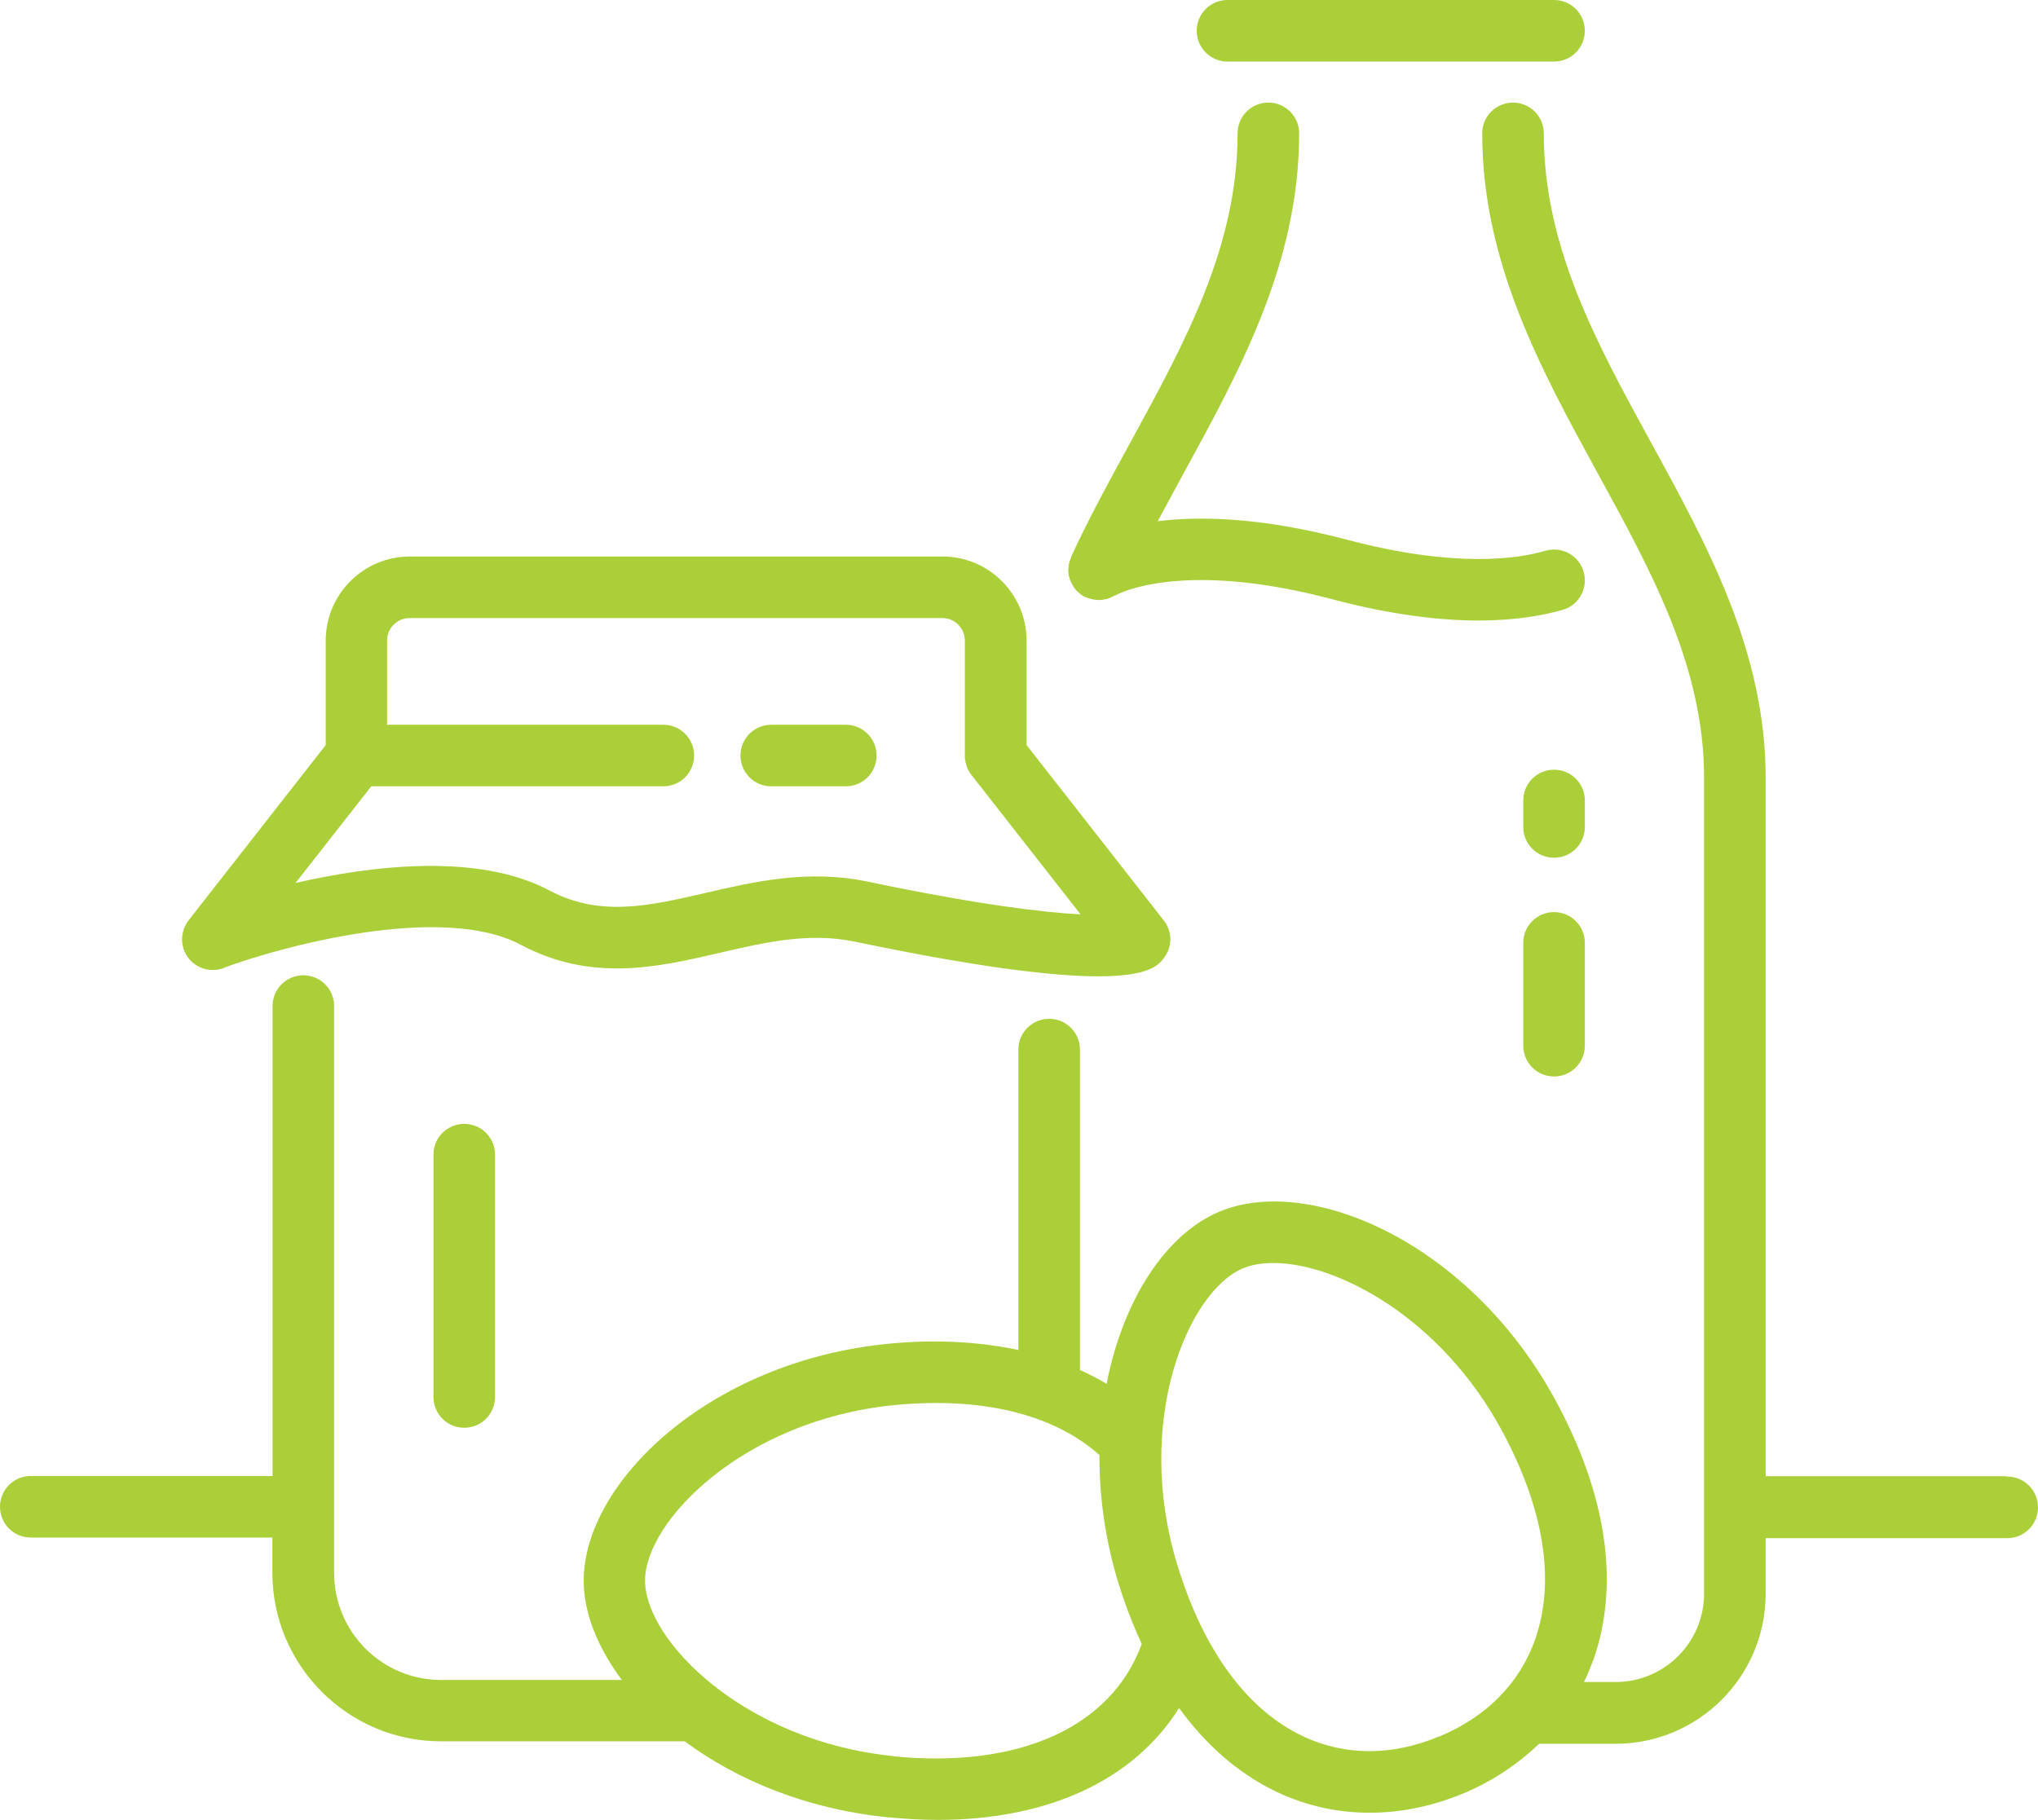 <?xml version="1.0" encoding="UTF-8"?> <svg xmlns="http://www.w3.org/2000/svg" id="Layer_2" data-name="Layer 2" viewBox="0 0 99.3 88.69"><defs><style> .cls-1 { fill: #abcf39; } </style></defs><g id="icons"><g><path class="cls-1" d="M10.89,47.17c2.71-1.01,10.6-3.19,14.48-1.13,3.47,1.84,6.65,1.1,9.72.39,2.23-.52,4.33-1,6.56-.54,6.18,1.29,9.76,1.69,11.87,1.69,2.49,0,2.93-.56,3.18-.88.43-.54.43-1.31,0-1.85l-6.68-8.54v-5.09c0-2.26-1.84-4.1-4.1-4.1h-25.95c-2.26,0-4.1,1.84-4.1,4.1v5.09l-6.68,8.54c-.41.53-.43,1.27-.03,1.81.4.54,1.1.75,1.73.52ZM18.09,38.32h14.23c.83,0,1.5-.67,1.5-1.5s-.67-1.5-1.5-1.5h-13.46v-4.1c0-.61.49-1.1,1.1-1.1h25.95c.61,0,1.1.49,1.1,1.1v5.6s0,.03,0,.05c0,.05,0,.11.02.16,0,.05.01.09.02.14.01.05.03.09.04.14.02.05.03.1.05.14.02.04.04.08.06.12.03.05.06.1.09.14,0,.01.02.03.03.04l5.33,6.81c-1.78-.09-4.94-.46-10.4-1.6-2.88-.6-5.52.01-7.85.55-2.77.64-5.16,1.2-7.64-.12-3.48-1.84-8.65-1.21-12.36-.36l3.69-4.71Z"></path><path class="cls-1" d="M37.58,38.32h3.63c.83,0,1.5-.67,1.5-1.5s-.67-1.5-1.5-1.5h-3.63c-.83,0-1.5.67-1.5,1.5s.67,1.5,1.5,1.5Z"></path><path class="cls-1" d="M59.81,3h15.91c.83,0,1.5-.67,1.5-1.5s-.67-1.5-1.5-1.5h-15.91c-.83,0-1.5.67-1.5,1.5s.67,1.5,1.5,1.5Z"></path><path class="cls-1" d="M52.06,27.87s0,.09.01.14c0,.05.02.1.04.14.01.05.02.09.04.14.02.04.04.08.06.12.02.05.05.1.08.15,0,0,0,.02.01.03.02.03.04.05.06.08.03.05.07.09.11.13.03.03.07.06.1.09.04.03.07.07.12.1.05.03.09.06.14.08.03.02.06.04.09.05,0,0,.02,0,.03,0,.07.03.14.05.22.07.03,0,.05.02.08.02.1.02.2.03.3.03,0,0,0,0,0,0,0,0,.02,0,.02,0,.12,0,.23-.02.35-.05.03,0,.06-.02.09-.03.1-.03.2-.08.29-.13.02-.01.04-.02.06-.03,0,0,.01,0,.02,0,.03-.02,3.13-1.76,10.52.2,2.9.77,5.26,1.04,7.14,1.04,1.77,0,3.12-.24,4.1-.52.8-.23,1.25-1.06,1.02-1.86-.23-.79-1.06-1.25-1.86-1.02-1.35.4-4.41.85-9.64-.53-4.15-1.1-7.16-1.17-9.25-.91.42-.79.85-1.57,1.27-2.35,2.76-5.05,5.62-10.27,5.62-16.55,0-.83-.67-1.5-1.5-1.5s-1.5.67-1.5,1.5c0,5.51-2.55,10.17-5.25,15.11-.98,1.79-1.99,3.64-2.86,5.52,0,0,0,.02,0,.03-.02.05-.04.11-.06.16-.01.04-.03.08-.04.12-.01.05-.01.1-.02.15,0,.05-.01.09-.02.14,0,.05,0,.1,0,.15Z"></path><path class="cls-1" d="M75.72,44.45c-.83,0-1.5.67-1.5,1.5v5.01c0,.83.67,1.5,1.5,1.5s1.5-.67,1.5-1.5v-5.01c0-.83-.67-1.5-1.5-1.5Z"></path><path class="cls-1" d="M77.22,39.01c0-.83-.67-1.5-1.5-1.5s-1.5.67-1.5,1.5v1.29c0,.83.67,1.5,1.5,1.5s1.5-.67,1.5-1.5v-1.29Z"></path><path class="cls-1" d="M21.12,56.27v11.81c0,.83.67,1.5,1.5,1.5s1.5-.67,1.5-1.5v-11.81c0-.83-.67-1.5-1.5-1.5s-1.5.67-1.5,1.5Z"></path><path class="cls-1" d="M97.8,71.94h-11.77v-34.03c0-6.15-2.83-11.31-5.56-16.3-2.7-4.93-5.25-9.59-5.25-15.11,0-.83-.67-1.5-1.5-1.5s-1.5.67-1.5,1.5c0,6.28,2.86,11.5,5.62,16.55,2.67,4.88,5.19,9.48,5.19,14.86v39.75c0,2.38-1.93,4.31-4.31,4.31h-1.54c.17-.35.32-.72.46-1.09,1.29-3.68.65-8.05-1.86-12.66-4.19-7.7-11.99-11.01-16.37-9.17-2.58,1.08-4.69,4.26-5.49,8.39-.41-.25-.85-.47-1.3-.68v-15.61c0-.83-.67-1.5-1.5-1.5s-1.5.67-1.5,1.5v14.64c-1.93-.41-4.07-.53-6.38-.3-8.72.87-14.8,6.78-14.8,11.54,0,1.56.67,3.25,1.86,4.84h-8.81c-2.88,0-5.21-2.34-5.21-5.22v-27.62c0-.83-.67-1.5-1.5-1.5s-1.5.67-1.5,1.5v22.9H1.5c-.83,0-1.5.67-1.5,1.5s.67,1.5,1.5,1.5h11.77v1.71c0,4.53,3.69,8.22,8.21,8.22h11.88c2.54,1.88,5.93,3.3,9.87,3.7.84.08,1.66.13,2.45.13,5.4,0,9.56-1.94,11.77-5.45,1.34,1.84,2.95,3.24,4.81,4.11,1.41.66,2.92.99,4.47.99s3.08-.32,4.59-.95c1.41-.59,2.64-1.42,3.67-2.41h3.73c4.03,0,7.31-3.28,7.31-7.31v-2.71h11.77c.83,0,1.5-.67,1.5-1.5s-.67-1.5-1.5-1.5ZM43.53,85.58c-7.27-.73-12.1-5.63-12.1-8.55s4.83-7.82,12.1-8.55c4.29-.43,7.82.44,10.04,2.43-.01,1.99.27,4.11.93,6.26.33,1.06.71,2.03,1.13,2.95-1.48,4.04-5.95,6.08-12.11,5.47ZM70.15,84.61c-2.29.97-4.59.97-6.63.02-2.74-1.28-4.87-4.17-6.15-8.35-2.15-6.99.5-13.33,3.19-14.47.41-.17.91-.26,1.48-.26,3.11,0,8.14,2.66,11.1,8.1,2.09,3.84,2.66,7.38,1.66,10.24-.75,2.13-2.35,3.76-4.65,4.73Z"></path></g></g></svg> 